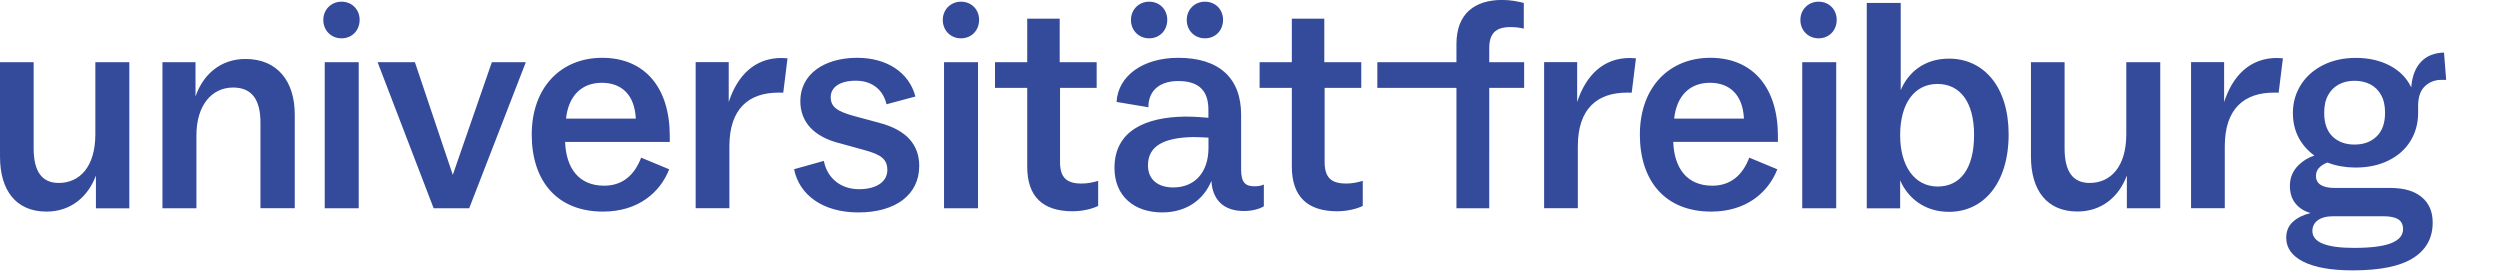 <?xml version="1.0" encoding="UTF-8" standalone="no"?>
<!-- Created with Inkscape (http://www.inkscape.org/) -->

<svg
   width="60.051mm"
   height="6.639mm"
   viewBox="0 0 60.051 6.639"
   version="1.1"
   id="svg5385"
   inkscape:version="1.2.2 (732a01da63, 2022-12-09)"
   sodipodi:docname="logo.svg"
   inkscape:export-filename="logo.png"
   inkscape:export-xdpi="635.90881"
   inkscape:export-ydpi="635.90881"
   xmlns:inkscape="http://www.inkscape.org/namespaces/inkscape"
   xmlns:sodipodi="http://sodipodi.sourceforge.net/DTD/sodipodi-0.dtd"
   xmlns="http://www.w3.org/2000/svg"
   xmlns:svg="http://www.w3.org/2000/svg"
   xmlns:rdf="http://www.w3.org/1999/02/22-rdf-syntax-ns#"
   xmlns:cc="http://creativecommons.org/ns#"
   xmlns:dc="http://purl.org/dc/elements/1.1/">
  <sodipodi:namedview
     id="namedview5387"
     pagecolor="#ffffff"
     bordercolor="#000000"
     borderopacity="0.25"
     inkscape:showpageshadow="2"
     inkscape:pageopacity="0.0"
     inkscape:pagecheckerboard="0"
     inkscape:deskcolor="#d1d1d1"
     inkscape:document-units="mm"
     showgrid="false"
     inkscape:zoom="1.2938725"
     inkscape:cx="437.44651"
     inkscape:cy="2.3186211"
     inkscape:window-width="1920"
     inkscape:window-height="1017"
     inkscape:window-x="-8"
     inkscape:window-y="-8"
     inkscape:window-maximized="1"
     inkscape:current-layer="layer1"
     showguides="true"
     fit-margin-top="0"
     fit-margin-left="0"
     fit-margin-right="0"
     fit-margin-bottom="0">
    <sodipodi:guide
       position="-1.408,-272.165"
       orientation="0,-1"
       id="guide5474"
       inkscape:locked="false" />
  </sodipodi:namedview>
  <defs
     id="defs5382" />
  <g
     inkscape:label="Layer 1"
     inkscape:groupmode="layer"
     id="layer1"
     transform="translate(-124.419,-72.548)">
    <g
       id="Page-1"
       transform="matrix(0.02,0,0,0.02,124.414,72.471)"
       style="opacity:1">
      <g
         id="Group"
         transform="translate(0.264,0.178)">
        <path
           id="universitätfreiburg"
           class="st0"
           d="m 55.8,257.8 c 29.7,0 50.1,-18.3 59.4,-43.3 v 39.4 h 40.1 V 78.4 H 114.5 V 165 c 0,38.7 -18.6,58.4 -44,58.4 -20,0 -30.1,-13.6 -30.1,-41.5 V 78.4 H 0 v 113.5 c 0,40.1 19,65.9 55.8,65.9 z m 180.1,-4 v -87.7 c 0,-35.8 18.3,-57.3 44,-57.3 22.2,0 32.9,14 32.9,42.2 V 253.7 H 354 V 141.1 c 0,-39.7 -20.8,-66.6 -59.1,-66.6 -30.4,0 -51.2,19 -60.1,45.1 V 78.4 h -39.7 v 175.4 z m 194.9,0 V 78.4 H 390 v 175.4 z m 132.7,0 68,-175.4 H 590.7 L 543.8,213.7 498.3,78.4 h -44.8 l 67.3,175.4 z m 160.7,4 c 42.6,0 68.7,-23.3 79.5,-50.8 L 770,193 c -7.9,20.8 -22.2,33.7 -44.4,33.7 -30.8,0 -45.8,-21.5 -46.9,-52.6 h 125.7 v -7.2 c 0,-57.3 -29.4,-93.8 -81.3,-93.8 -48,0 -84.5,34 -84.5,92.4 0.1,55.7 30.5,92.3 85.6,92.3 z m 39.4,-111.7 h -83.8 c 2.9,-27.2 18.6,-43 43,-43 23.6,0 39.4,14.3 40.8,43 z M 876,253.8 v -74.5 c 0,-45.1 23.3,-64.4 59.1,-64.4 2.1,0 3.9,0 5.6,0.1 0,0 1.7,-13.8 5.1,-41.3 -3.1,-0.2 -5.5,-0.4 -7.2,-0.4 -31.9,0 -53,20.8 -63.4,53 v -48 H 835.5 V 253.7 H 876 Z m 1019,0 v -74.5 c 0,-45.1 23.3,-64.4 59.1,-64.4 2.1,0 3.9,0 5.6,0.1 0,0 1.7,-13.8 5.1,-41.3 -3.1,-0.2 -5.5,-0.4 -7.2,-0.4 -31.9,0 -53,20.8 -63.4,53 v -48 h -39.7 v 175.4 h 40.5 z m 777,0 v -74.5 c 0,-45.1 23.3,-64.4 59.1,-64.4 2.1,0 3.9,0 5.6,0.1 0,0 1.7,-13.8 5.1,-41.3 -3.1,-0.2 -5.5,-0.4 -7.2,-0.4 -31.9,0 -53,20.8 -63.4,53 v -48 h -39.7 v 175.4 h 40.5 z m -1641,5 c 44.4,0 73,-21.1 73,-55.8 0,-24.7 -14.3,-43 -48.3,-51.9 l -30.4,-8.2 c -19.3,-5.4 -27.6,-10.4 -27.6,-22.6 0,-11.5 10.4,-19.7 30.1,-19.7 22.6,0 33.7,14 36.9,28.3 l 34.7,-9.3 c -7.5,-29 -34.4,-46.5 -69.8,-46.5 -40.1,0 -68.4,20 -68.4,51.9 0,25.1 16.1,43 47.6,50.8 l 28.6,7.9 c 21.5,5.7 28.3,11.5 28.3,24.3 0,12.8 -11.5,22.9 -34,22.9 -23.3,0 -38.7,-14.7 -42.2,-34 l -35.8,10 c 6.1,30.5 34,51.9 77.3,51.9 z m 143.6,-5 V 78.4 h -40.8 v 175.4 z m 113.5,3.6 c 12.9,0 24.3,-3.2 30.8,-6.4 v -30.1 c -7.2,2.1 -12.9,3.2 -20,3.2 -17.5,0 -25.8,-6.8 -25.8,-25.8 v -89.1 h 44 V 78.4 h -44.4 V 26.1 h -39 V 78.4 H 1195 v 30.8 h 38.7 v 94.5 c -0.1,36.2 18.9,53.7 54.4,53.7 z m 107.7,1.4 c 29.7,0 50.1,-15.8 59.1,-37.9 1.4,22.9 14.7,36.2 39,36.2 9,0 18.3,-2.1 24,-5.7 v -26.1 c -3.9,1.8 -7.9,2.1 -11.5,2.1 -10.7,0 -15.8,-4.7 -15.8,-20 v -65.9 c 0,-44.4 -26.8,-68.4 -75.5,-68.4 -42.2,0 -72.3,21.5 -74.1,53 l 38.3,6.4 v -3.2 c 1.4,-18.3 15,-28.3 35.8,-28.3 25.4,0 36.2,12.2 36.2,34.4 v 9.7 c -8.6,-0.7 -17.5,-1.4 -28.3,-1.4 -46.9,0.7 -84.5,16.8 -84.5,61.6 0,34.2 24,53.5 57.3,53.5 z m 13.3,-30 c -19,0 -30.4,-10 -30.4,-26.5 0,-24.3 20.8,-33.3 54.1,-34 6.8,0 12.9,0.4 18.6,0.7 v 12.5 c -0.1,29.7 -16.9,47.3 -42.3,47.3 z m 196.8,28.6 c 12.9,0 24.3,-3.2 30.8,-6.4 v -30.1 c -7.2,2.1 -12.9,3.2 -20,3.2 -17.5,0 -25.8,-6.8 -25.8,-25.8 v -89.1 h 44 V 78.4 h -44.4 V 26.1 h -39 v 52.3 h -38.7 v 30.8 h 38.7 v 94.5 c 0,36.2 19,53.7 54.4,53.7 z m 182.7,-3.6 V 109.2 h 41.9 V 78.4 h -41.9 V 61.6 c 0,-17.2 7.2,-25.4 25.4,-25.4 4.7,0 10,0.4 16.1,1.8 V 7.2 c -7.2,-1.8 -16.1,-3.6 -25.8,-3.6 -32.9,0 -55.1,16.1 -55.1,53 v 21.8 h -95 v 30.8 h 95 v 144.6 z m 266.5,4 c 42.6,0 68.7,-23.3 79.5,-50.8 l -33.7,-14 c -7.9,20.8 -22.2,33.7 -44.4,33.7 -30.8,0 -45.8,-21.5 -46.9,-52.6 h 125.7 v -7.2 c 0,-57.3 -29.4,-93.8 -81.3,-93.8 -48,0 -84.5,34 -84.5,92.4 0.1,55.7 30.5,92.3 85.6,92.3 z m 39.4,-111.7 h -83.8 c 2.9,-27.2 18.6,-43 43,-43 23.6,0 39.4,14.3 40.8,43 z m 110.8,107.7 V 78.4 h -40.8 v 175.4 z m 135.5,4.3 c 41.2,0 71.6,-34 71.6,-93.1 0,-56.9 -29.7,-90.9 -71.6,-90.9 -29.7,0 -49,16.5 -58,37.9 V 7.2 H 2242 v 246.7 h 40.1 v -33.7 c 9.3,21.4 29.4,37.9 58.7,37.9 z m -13.6,-30.4 c -27.9,0 -45.1,-24.7 -45.1,-61.6 0,-38.7 17.5,-61.6 44.8,-61.6 27.3,0 44,21.8 44,61.2 0,40.5 -16.5,62 -43.7,62 z m 608.1,-160.9 2.6,32.8 h -5.8 -0.5 c -7.6,0.1 -14,2.7 -19.3,7.7 -5.4,5.1 -8.1,13 -8.1,23.7 v 0 8.1 0.8 c -0.1,12.3 -3.2,23.4 -9.2,33.1 -6.1,10 -14.9,17.8 -26.3,23.4 -11.4,5.7 -24.6,8.5 -39.6,8.5 v 0 h -0.9 c -11.6,-0.1 -22.2,-2 -32.1,-5.7 v 0 l -0.7,-0.3 -0.6,0.2 c -3.1,1.2 -5.9,2.8 -8.2,4.8 -3.4,2.9 -5.1,6.6 -5.1,11 0,4.9 1.9,8.5 5.8,10.9 3.9,2.4 9.4,3.6 16.7,3.6 v 0 h 66.7 0.8 c 15.9,0.1 28.2,3.7 36.9,10.9 8.9,7.3 13.3,17.5 13.3,30.7 0,18.5 -7.8,32.7 -23.5,42.6 -15.6,9.9 -39.9,14.8 -72.7,14.8 -25.6,0 -45.3,-3.5 -59.1,-10.4 -13.8,-6.9 -20.6,-16.6 -20.6,-28.8 0,-7.9 2.7,-14.3 8,-19.1 5.3,-4.9 12.4,-8.4 21.2,-10.6 -7.6,-2.1 -13.6,-5.9 -18.1,-11.5 -4.5,-5.5 -6.7,-12.6 -6.7,-21.2 0,-9.6 3.4,-17.8 10.2,-24.6 v 0 l 0.5,-0.5 c 5.3,-5.1 11.6,-8.9 18.8,-11.2 v 0 h -0.1 c -6.4,-4.6 -11.7,-10.1 -16,-16.6 -6.6,-10 -9.8,-21.5 -9.8,-34.6 0,-12.3 3.2,-23.5 9.5,-33.6 6.3,-10.1 15.3,-18 26.7,-23.8 11.5,-5.8 24.7,-8.7 39.5,-8.7 15.4,0 29,3.1 40.8,9.3 11.7,6.2 20.3,14.9 25.6,26.1 1.1,-13.5 5.1,-23.7 11.9,-30.8 6.8,-7.1 16,-10.7 27.5,-11 z m -72.8,196.6 h -60.7 -0.6 c -7.2,0.1 -13,1.6 -17.2,4.6 -4.4,3.1 -6.6,7.3 -6.8,12.7 -0.1,7 4.1,12.2 12.4,15.6 8.4,3.4 20.8,5.1 37.4,5.1 20.5,0 35.5,-1.9 44.9,-5.7 9.5,-3.8 14.2,-9.4 14.2,-16.8 0,-5.5 -2,-9.5 -5.9,-11.9 -3.9,-2.4 -9.9,-3.6 -17.7,-3.6 z m -382.9,-185 v 103.5 c 0,27.9 10,41.5 30.1,41.5 25.4,0 44,-19.7 44,-58.4 v 0 -86.6 h 40.8 v 175.4 h -40.1 v -39.4 c -9.3,25.1 -29.7,43.3 -59.4,43.3 -36.9,0 -55.8,-25.8 -55.8,-65.9 v 0 -113.4 z m 348.2,22.3 c -7,0 -13.2,1.4 -18.7,4.3 -5.5,2.9 -9.8,7.2 -13,12.9 -3.2,5.8 -4.7,12.9 -4.7,21.3 0,12.6 3.4,22.1 10.1,28.5 6.7,6.4 15.5,9.6 26.3,9.6 10.9,0 19.7,-3.2 26.5,-9.7 6.8,-6.5 10.2,-16 10.2,-28.6 0,-8.5 -1.6,-15.6 -4.8,-21.3 -3.2,-5.7 -7.6,-10 -13.1,-12.8 -5.4,-2.8 -11.7,-4.2 -18.8,-4.2 z"
           style="fill:#344a9a"
           inkscape:export-filename="ufr_blue_full.svg"
           inkscape:export-xdpi="987.08508"
           inkscape:export-ydpi="987.08508" />
        <path
           id="Path"
           class="st0"
           d="m 1380.1,49.7 c 12.9,0 21.8,-9.7 21.8,-22.2 0,-12.2 -8.9,-21.8 -21.8,-21.8 -12.5,0 -21.8,9.7 -21.8,21.8 -0.1,12.5 9.2,22.2 21.8,22.2 z"
           style="fill:#344a9a" />
        <path
           id="Path_00000114066396755852636430000005126975575322645181_"
           class="st0"
           d="m 1447.1,49.7 c 12.9,0 21.8,-9.7 21.8,-22.2 0,-12.2 -8.9,-21.8 -21.8,-21.8 -12.5,0 -21.8,9.7 -21.8,21.8 -0.1,12.5 9.2,22.2 21.8,22.2 z"
           style="fill:#344a9a" />
        <path
           id="Path_00000052097539254170592260000013859522455155121582_"
           class="st0"
           d="m 1154.1,49.7 c 12.9,0 21.8,-9.7 21.8,-22.2 0,-12.2 -8.9,-21.8 -21.8,-21.8 -12.5,0 -21.8,9.7 -21.8,21.8 -0.1,12.5 9.2,22.2 21.8,22.2 z"
           style="fill:#344a9a" />
        <path
           id="Path_00000025422235422024084330000002449704485944981925_"
           class="st0"
           d="m 2184.1,49.7 c 12.9,0 21.8,-9.7 21.8,-22.2 0,-12.2 -9,-21.8 -21.8,-21.8 -12.5,0 -21.8,9.7 -21.8,21.8 -0.1,12.5 9.2,22.2 21.8,22.2 z"
           style="fill:#344a9a" />
        <path
           id="Path_00000024691299007139660760000000230562053445656708_"
           class="st0"
           d="m 410.1,49.7 c 12.9,0 21.8,-9.7 21.8,-22.2 0,-12.2 -9,-21.8 -21.8,-21.8 -12.5,0 -21.8,9.7 -21.8,21.8 -0.1,12.5 9.2,22.2 21.8,22.2 z"
           style="fill:#344a9a" />
      </g>
    </g>
  </g>
</svg>
